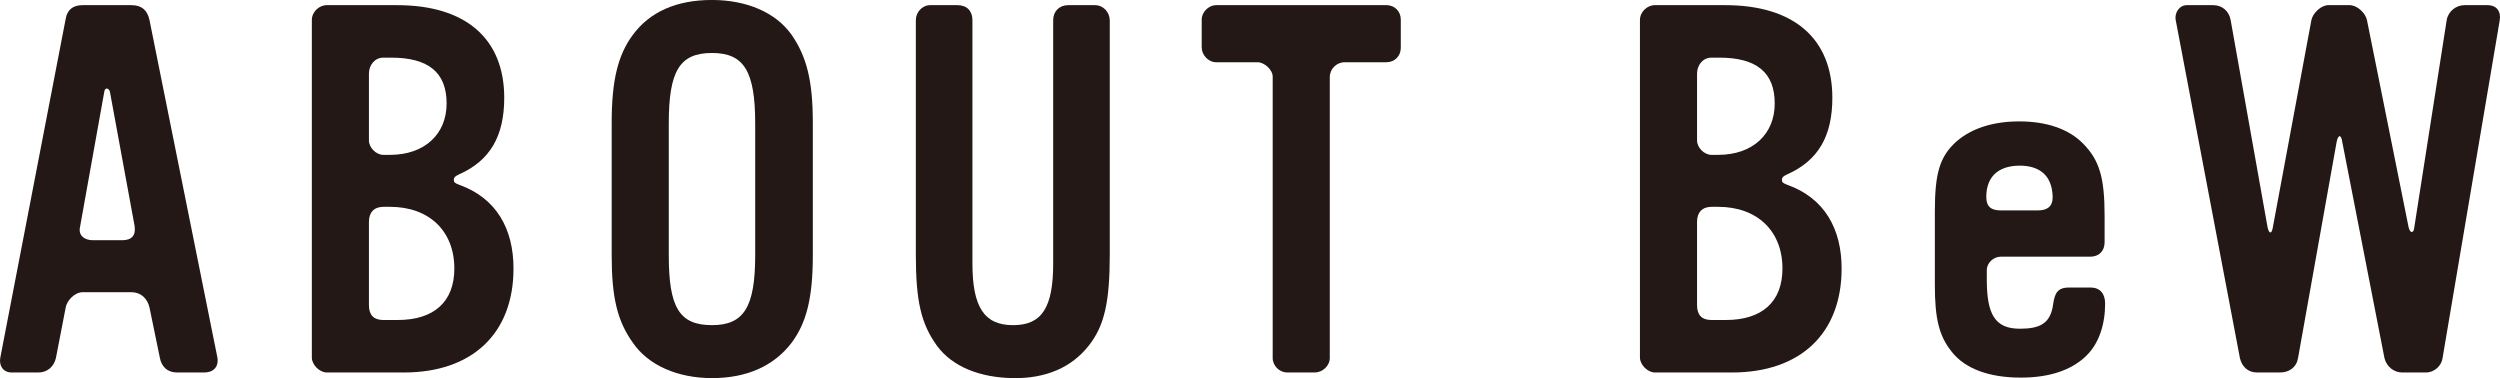 <?xml version="1.0" encoding="UTF-8"?>
<svg id="uuid-9b7f2a68-6fed-4e98-900d-76e74ce71bce" data-name="レイヤー 2" xmlns="http://www.w3.org/2000/svg" viewBox="0 0 116.641 17.642">
  <defs>
    <style>
      .uuid-00cfee3b-e7df-42fb-bb11-c9cae653b5b3 {
        fill: none;
      }

      .uuid-a8bd57bb-955d-444f-97d3-6f174b33154d {
        fill: #231815;
      }
    </style>
  </defs>
  <g id="uuid-9a0bd6c5-ef3c-40aa-a404-3df77d6c3a29" data-name="レイヤー 2">
    <g>
      <path class="uuid-a8bd57bb-955d-444f-97d3-6f174b33154d" d="m36.939,15.985c-.84,1.104-2.112,1.656-3.72,1.656-1.608,0-2.976-.6-3.696-1.656-.72-1.008-.984-2.111-.984-4.056v-6.217c0-1.944.288-3.145.984-4.08.792-1.08,2.041-1.633,3.696-1.633,1.608,0,2.977.576,3.72,1.633.696,1.008.984,2.136.984,4.08v6.217c0,1.944-.288,3.12-.984,4.056Zm-1.704-10.225c0-2.448-.528-3.288-2.016-3.288-1.512,0-2.016.84-2.016,3.288v6.145c0,2.425.48,3.265,2.016,3.265,1.488,0,2.016-.84,2.016-3.265v-6.145Z"/>
      <path class="uuid-a8bd57bb-955d-444f-97d3-6f174b33154d" d="m50.794,16.13c-.792,1.008-1.992,1.536-3.528,1.512-1.536-.023-2.832-.527-3.552-1.512-.744-1.032-.984-2.088-.984-4.248V.937c0-.36.288-.696.672-.696h1.272c.432,0,.696.265.696.696v11.353c0,2.041.552,2.881,1.896,2.881s1.872-.816,1.872-2.881V.937c0-.408.288-.696.696-.696h1.248c.408,0,.696.336.696.721v10.896c0,2.208-.24,3.336-.984,4.272Z"/>
      <path class="uuid-a8bd57bb-955d-444f-97d3-6f174b33154d" d="m64.683,2.904h-1.944c-.384,0-.696.312-.696.696v13.105c0,.359-.336.672-.696.672h-1.296c-.36,0-.672-.312-.672-.672V3.577c0-.337-.408-.673-.696-.673h-1.944c-.36,0-.672-.336-.672-.695V.912c0-.359.336-.672.672-.672h7.945c.384,0,.672.288.672.672v1.32c0,.384-.288.672-.672.672Z"/>
      <path class="uuid-a8bd57bb-955d-444f-97d3-6f174b33154d" d="m80.81,17.378h-3.6c-.336,0-.696-.36-.696-.696V.937c0-.384.336-.696.696-.696h3.288c3.192,0,4.993,1.561,4.993,4.32,0,1.776-.648,2.929-2.112,3.576-.216.097-.24.168-.24.265,0,.096.048.144.24.216,1.752.624,2.544,2.064,2.544,3.912,0,3.024-1.92,4.849-5.113,4.849Zm-.6-14.689h-.36c-.408,0-.672.36-.672.744v3.12c0,.336.336.672.672.672h.312c1.608,0,2.64-.96,2.64-2.399,0-1.44-.84-2.137-2.592-2.137Zm-.048,6.961h-.312c-.432,0-.672.264-.672.696v3.888c0,.456.216.696.672.696h.672c1.705,0,2.641-.864,2.641-2.4,0-1.752-1.176-2.88-3-2.88Z"/>
      <path class="uuid-a8bd57bb-955d-444f-97d3-6f174b33154d" d="m97.329,16.609c-.696.673-1.728,1.009-3.048,1.009-1.464,0-2.592-.408-3.216-1.2-.6-.744-.792-1.561-.792-3.12v-3.433c0-1.824.24-2.568,1.008-3.265.72-.624,1.728-.936,2.928-.936,1.296,0,2.328.36,3,1.056.744.769.984,1.561.984,3.36v1.225c0,.408-.264.672-.672.672h-4.176c-.336,0-.648.288-.648.624v.456c0,1.608.384,2.28,1.536,2.28.912,0,1.44-.216,1.56-1.152.072-.479.192-.768.72-.768h1.032c.456,0,.672.312.672.744,0,.983-.288,1.872-.888,2.447Zm-3.096-8.88c-.816,0-1.56.359-1.56,1.464,0,.456.24.624.672.624h1.729c.432,0,.696-.168.696-.624-.024-1.104-.72-1.464-1.536-1.464Z"/>
      <path class="uuid-a8bd57bb-955d-444f-97d3-6f174b33154d" d="m113.962,16.706c-.048.359-.384.672-.768.672h-1.128c-.36,0-.72-.264-.816-.672l-1.968-10.081c-.048-.36-.192-.36-.264,0l-1.8,10.081c-.072.432-.408.672-.84.672h-1.08c-.408,0-.696-.264-.792-.672l-3-15.794c-.048-.312.168-.672.528-.672h1.224c.432,0,.744.288.816.696l1.728,9.697c.072.287.192.287.24-.024l1.8-9.673c.072-.336.456-.696.792-.696h.984c.36,0,.744.36.816.696l1.944,9.673c.072.288.24.288.264,0l1.512-9.673c.072-.408.432-.696.84-.696h1.056c.456,0,.648.312.576.721l-2.665,15.745Z"/>
      <g>
        <path class="uuid-a8bd57bb-955d-444f-97d3-6f174b33154d" d="m9.544,17.378h-1.272c-.48,0-.744-.288-.816-.696l-.48-2.328c-.096-.432-.408-.72-.84-.72h-2.28c-.384,0-.744.408-.792.72l-.456,2.353c-.096.408-.408.672-.816.672H.543c-.408,0-.6-.336-.528-.696L3.063.889c.072-.433.336-.648.792-.648h2.28c.48,0,.744.24.84.696l3.168,15.745c.072.433-.192.696-.6.696ZM5.127,4.272c-.048-.168-.24-.216-.264.024l-1.128,6.288c-.096.408.216.624.6.624h1.368c.432,0,.648-.216.576-.672l-1.152-6.265Z"/>
        <path class="uuid-a8bd57bb-955d-444f-97d3-6f174b33154d" d="m18.845,17.378h-3.6c-.336,0-.696-.36-.696-.696V.937c0-.384.336-.696.696-.696h3.288c3.192,0,4.993,1.561,4.993,4.32,0,1.776-.648,2.929-2.112,3.576-.216.097-.24.168-.24.265,0,.096.048.144.24.216,1.752.624,2.544,2.064,2.544,3.912,0,3.024-1.92,4.849-5.113,4.849Zm-.6-14.689h-.36c-.408,0-.672.36-.672.744v3.12c0,.336.336.672.672.672h.312c1.608,0,2.64-.96,2.64-2.399,0-1.44-.84-2.137-2.592-2.137Zm-.048,6.961h-.312c-.432,0-.672.264-.672.696v3.888c0,.456.216.696.672.696h.672c1.705,0,2.641-.864,2.641-2.4,0-1.752-1.176-2.88-3-2.88Z"/>
        <rect class="uuid-00cfee3b-e7df-42fb-bb11-c9cae653b5b3" x="1.767" y=".24" width="114.874" height="17.378"/>
      </g>
    </g>
  </g>
</svg>